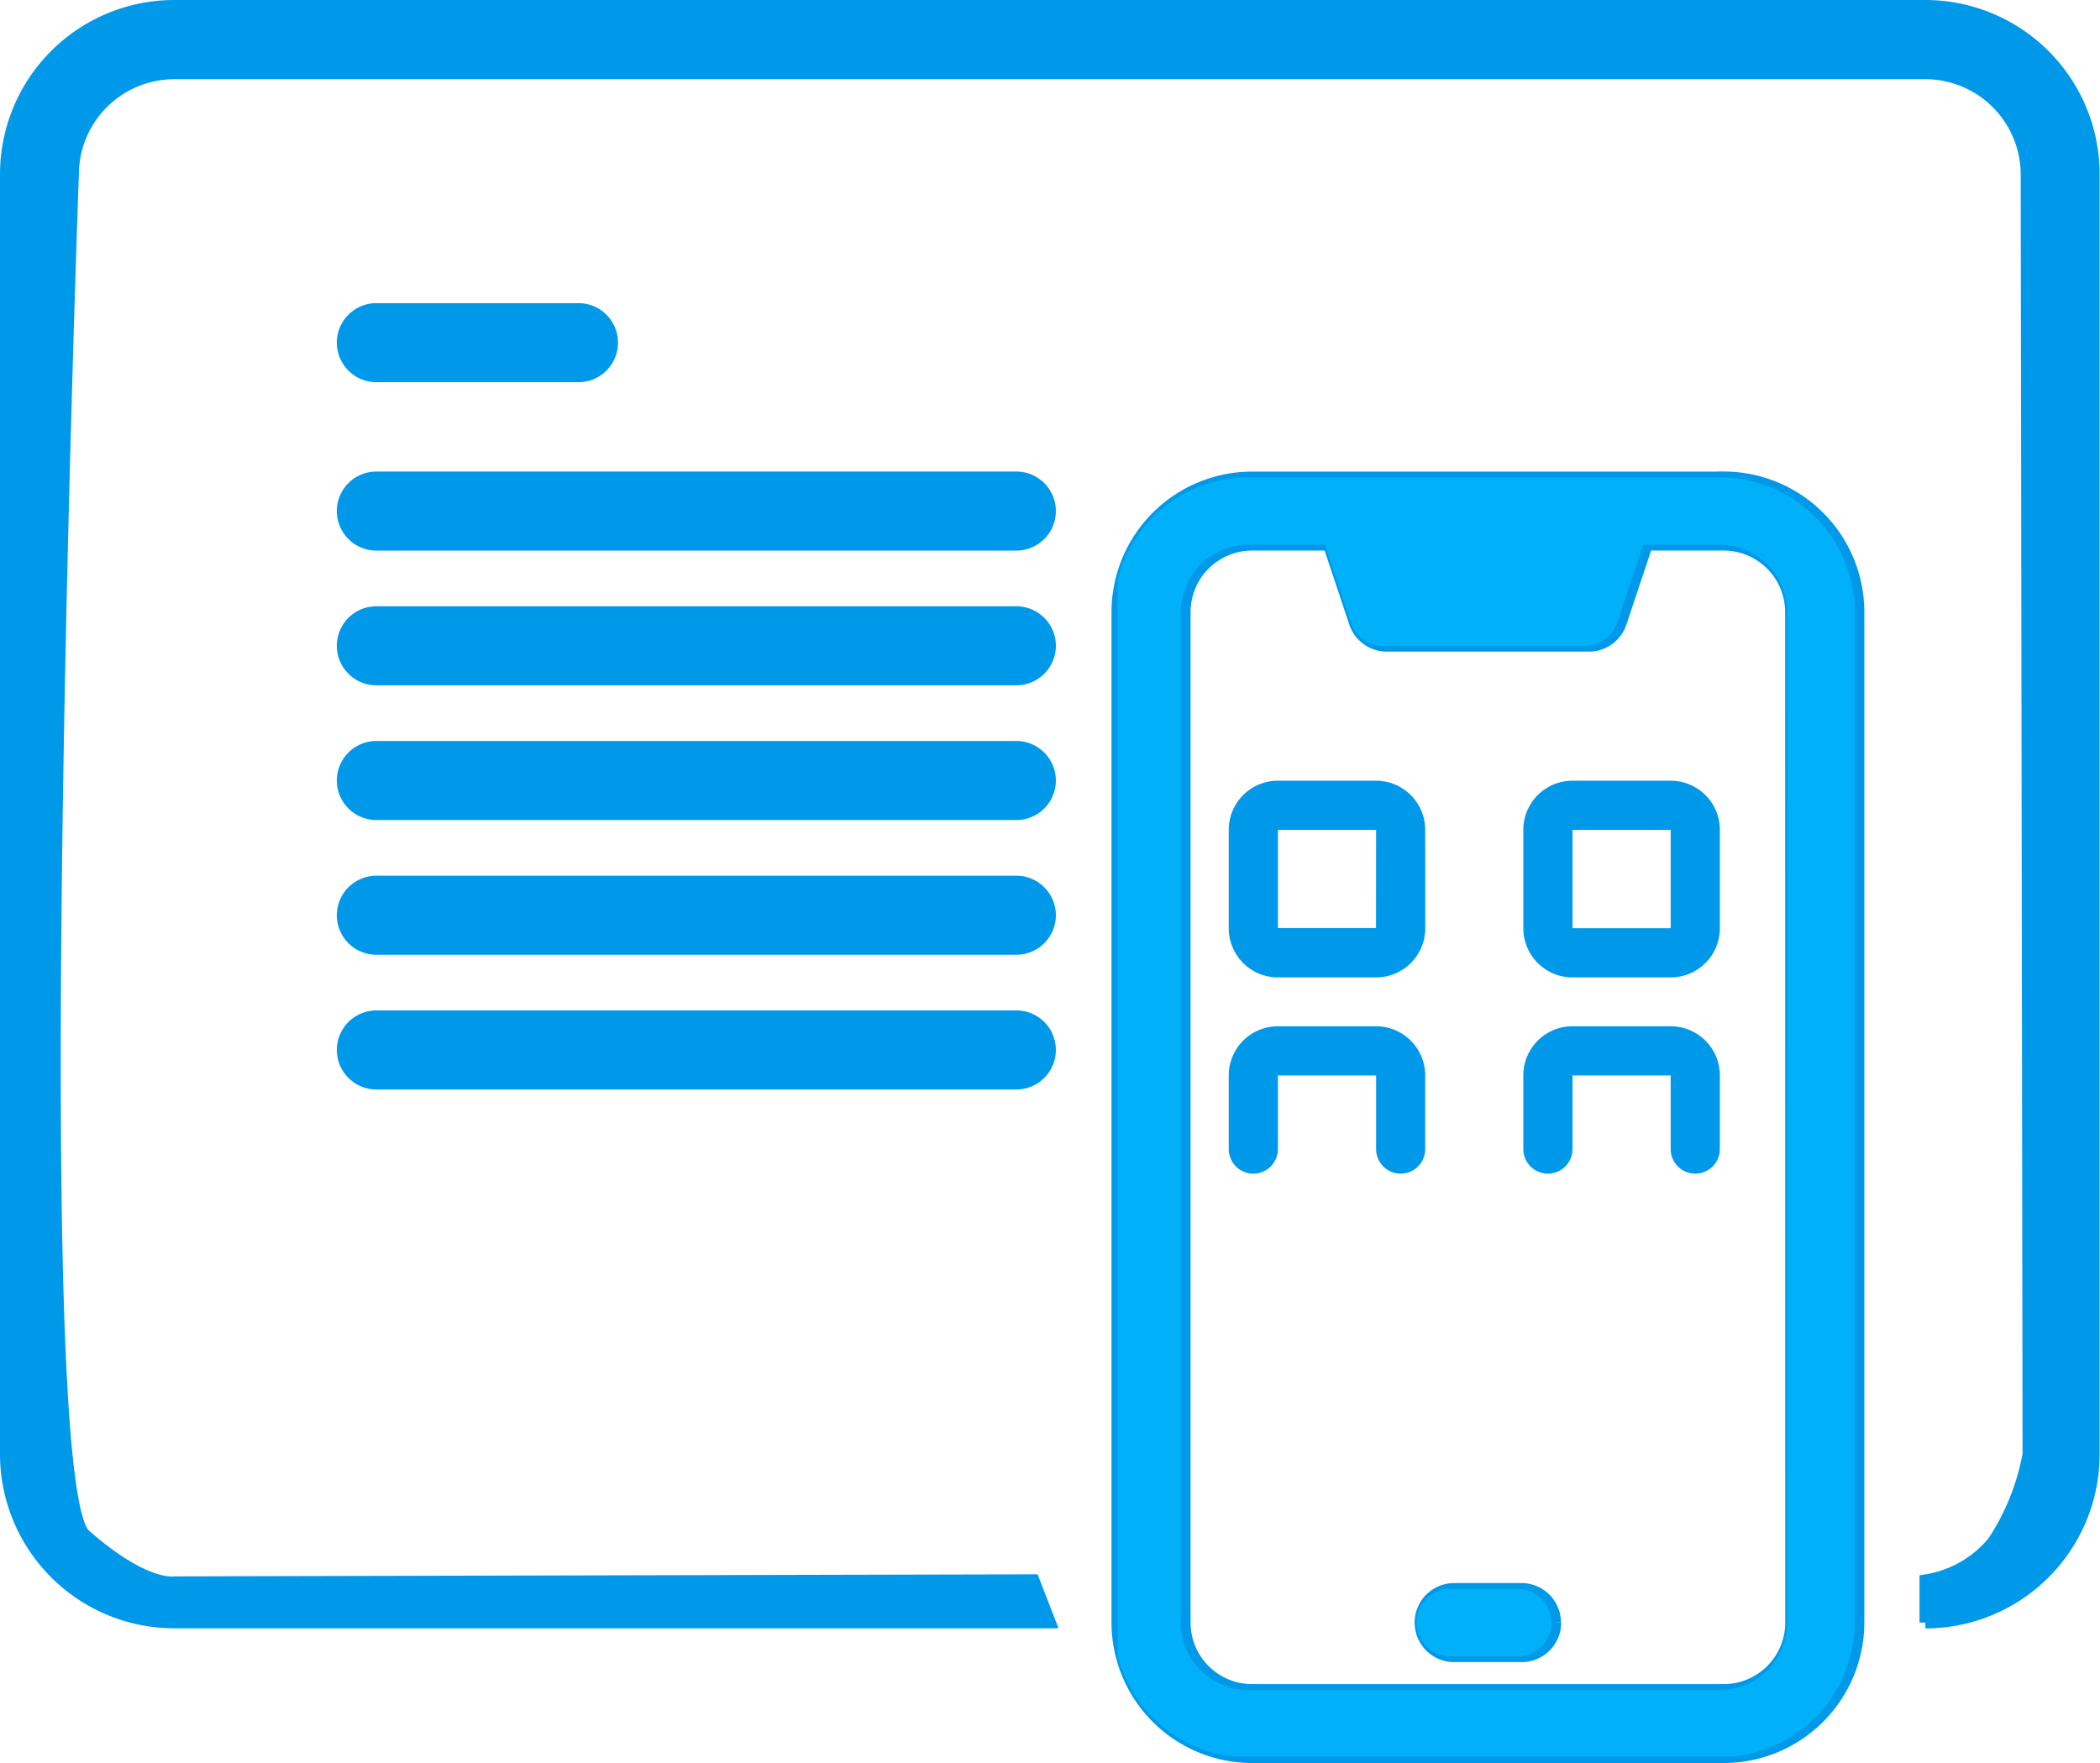 <?xml version="1.0" encoding="UTF-8"?>
<svg xmlns="http://www.w3.org/2000/svg" xmlns:xlink="http://www.w3.org/1999/xlink" width="89.665" height="75.283" viewBox="0 0 89.665 75.283">
  <defs>
    <clipPath id="clip-path">
      <rect id="Rectangle_148404" data-name="Rectangle 148404" width="31.932" height="56.606" transform="translate(0 0)" fill="#fff"></rect>
    </clipPath>
  </defs>
  <g id="Group_167477" data-name="Group 167477" transform="translate(-1432.668 -4785.75)">
    <g id="Group_164858" data-name="Group 164858" transform="translate(8068.332 24222)">
      <path id="Path_79576" data-name="Path 79576" d="M160.724,8.75H85.941a7.194,7.194,0,0,0-7.191,7.191V70.59a7.194,7.194,0,0,0,7.191,7.191h37.392l-.7-1.805-36.7.087s-1.24.236-3.8-2.017-.515-58.1-.515-58.1a4.327,4.327,0,0,1,4.314-4.314h74.783a4.327,4.327,0,0,1,4.314,4.314l.08,54.649a10.085,10.085,0,0,1-1.5,3.738,4.675,4.675,0,0,1-2.9,1.648v1.805a7.194,7.194,0,0,0,7.191-7.191V15.941A7.194,7.194,0,0,0,160.724,8.75ZM103.2,24.57H94.57a1.438,1.438,0,0,1,0-2.876H103.2a1.438,1.438,0,0,1,0,2.876Zm18.7,7.191H94.57a1.438,1.438,0,0,1,0-2.876h27.325a1.438,1.438,0,0,1,0,2.876Zm0,5.753H94.57a1.438,1.438,0,0,1,0-2.876h27.325a1.438,1.438,0,0,1,0,2.876Zm0,5.753H94.57a1.438,1.438,0,0,1,0-2.876h27.325a1.438,1.438,0,0,1,0,2.876Zm0,5.753H94.57a1.438,1.438,0,0,1,0-2.876h27.325a1.438,1.438,0,0,1,0,2.876Zm0,5.753H94.57a1.438,1.438,0,0,1,0-2.876h27.325a1.438,1.438,0,0,1,0,2.876Zm30.2-25.886H131.961a5.759,5.759,0,0,0-5.753,5.753V77.781a5.759,5.759,0,0,0,5.753,5.753H152.1a5.759,5.759,0,0,0,5.753-5.753V34.636A5.759,5.759,0,0,0,152.1,28.884Zm2.876,48.9a2.879,2.879,0,0,1-2.876,2.876H131.961a2.879,2.879,0,0,1-2.876-2.876V34.636a2.879,2.879,0,0,1,2.876-2.876h3.278l1.111,3.332a1.436,1.436,0,0,0,1.364.983h8.629a1.436,1.436,0,0,0,1.364-.983l1.111-3.332h3.278a2.879,2.879,0,0,1,2.876,2.876Zm-10.067,0a1.438,1.438,0,0,1-1.438,1.438H140.59a1.438,1.438,0,1,1,0-2.876h2.876A1.438,1.438,0,0,1,144.9,77.781Z" transform="translate(-6714.164 -19444.75)" fill="#0099ea" stroke="#0099ea" stroke-width="0.5"></path>
      <g id="Mask_Group_261" data-name="Mask Group 261" transform="translate(-6587.942 -19417.857)" clip-path="url(#clip-path)">
        <path id="Path_79678" data-name="Path 79678" d="M160.724,8.75H85.941a7.194,7.194,0,0,0-7.191,7.191V70.59a7.194,7.194,0,0,0,7.191,7.191h37.392l-.742-1.438H85.941s-1.9.208-4.336-2.891.021-57.511.021-57.511a4.327,4.327,0,0,1,4.314-4.314h74.783a4.327,4.327,0,0,1,4.314,4.314l.08,54.649a10.085,10.085,0,0,1-1.5,3.738,6.631,6.631,0,0,1-2.9,2.015v1.438a7.194,7.194,0,0,0,7.191-7.191V15.941A7.194,7.194,0,0,0,160.724,8.75ZM103.2,24.57H94.57a1.438,1.438,0,0,1,0-2.876H103.2a1.438,1.438,0,0,1,0,2.876Zm18.7,7.191H94.57a1.438,1.438,0,0,1,0-2.876h27.325a1.438,1.438,0,0,1,0,2.876Zm0,5.753H94.57a1.438,1.438,0,0,1,0-2.876h27.325a1.438,1.438,0,0,1,0,2.876Zm0,5.753H94.57a1.438,1.438,0,0,1,0-2.876h27.325a1.438,1.438,0,0,1,0,2.876Zm0,5.753H94.57a1.438,1.438,0,0,1,0-2.876h27.325a1.438,1.438,0,0,1,0,2.876Zm0,5.753H94.57a1.438,1.438,0,0,1,0-2.876h27.325a1.438,1.438,0,0,1,0,2.876Zm30.2-25.886H131.961a5.759,5.759,0,0,0-5.753,5.753V77.781a5.759,5.759,0,0,0,5.753,5.753H152.1a5.759,5.759,0,0,0,5.753-5.753V34.636A5.759,5.759,0,0,0,152.1,28.884Zm2.876,48.9a2.879,2.879,0,0,1-2.876,2.876H131.961a2.879,2.879,0,0,1-2.876-2.876V34.636a2.879,2.879,0,0,1,2.876-2.876h3.278l1.111,3.332a1.436,1.436,0,0,0,1.364.983h8.629a1.436,1.436,0,0,0,1.364-.983l1.111-3.332h3.278a2.879,2.879,0,0,1,2.876,2.876Zm-10.067,0a1.438,1.438,0,0,1-1.438,1.438H140.59a1.438,1.438,0,1,1,0-2.876h2.876A1.438,1.438,0,0,1,144.9,77.781Z" transform="translate(-126.387 -26.893)" fill="#00b0f9"></path>
      </g>
    </g>
    <path id="Path_82237" data-name="Path 82237" d="M21.219,15.5a2.1,2.1,0,0,0-2.1-2.1H14.93a2.1,2.1,0,0,0-2.1,2.1V19.7a2.1,2.1,0,0,0,2.1,2.1h4.192a2.1,2.1,0,0,0,2.1-2.1Zm-2.1,4.193H14.93V15.5h4.192ZM33.8,15.5a2.1,2.1,0,0,0-2.1-2.1H27.508a2.1,2.1,0,0,0-2.1,2.1V19.7a2.1,2.1,0,0,0,2.1,2.1H31.7a2.1,2.1,0,0,0,2.1-2.1ZM31.7,19.7H27.508V15.5H31.7ZM20.171,30.179a1.049,1.049,0,0,0,1.048-1.048V25.986a2.1,2.1,0,0,0-2.1-2.1H14.93a2.1,2.1,0,0,0-2.1,2.1V29.13a1.048,1.048,0,0,0,2.1,0V25.986h4.192V29.13A1.049,1.049,0,0,0,20.171,30.179Zm12.578,0A1.049,1.049,0,0,0,33.8,29.13V25.986a2.1,2.1,0,0,0-2.1-2.1H27.508a2.1,2.1,0,0,0-2.1,2.1V29.13a1.048,1.048,0,0,0,2.1,0V25.986H31.7V29.13A1.049,1.049,0,0,0,32.749,30.179Z" transform="translate(1472.302 4805.687)" fill="#0099ea"></path>
  </g>
</svg>
